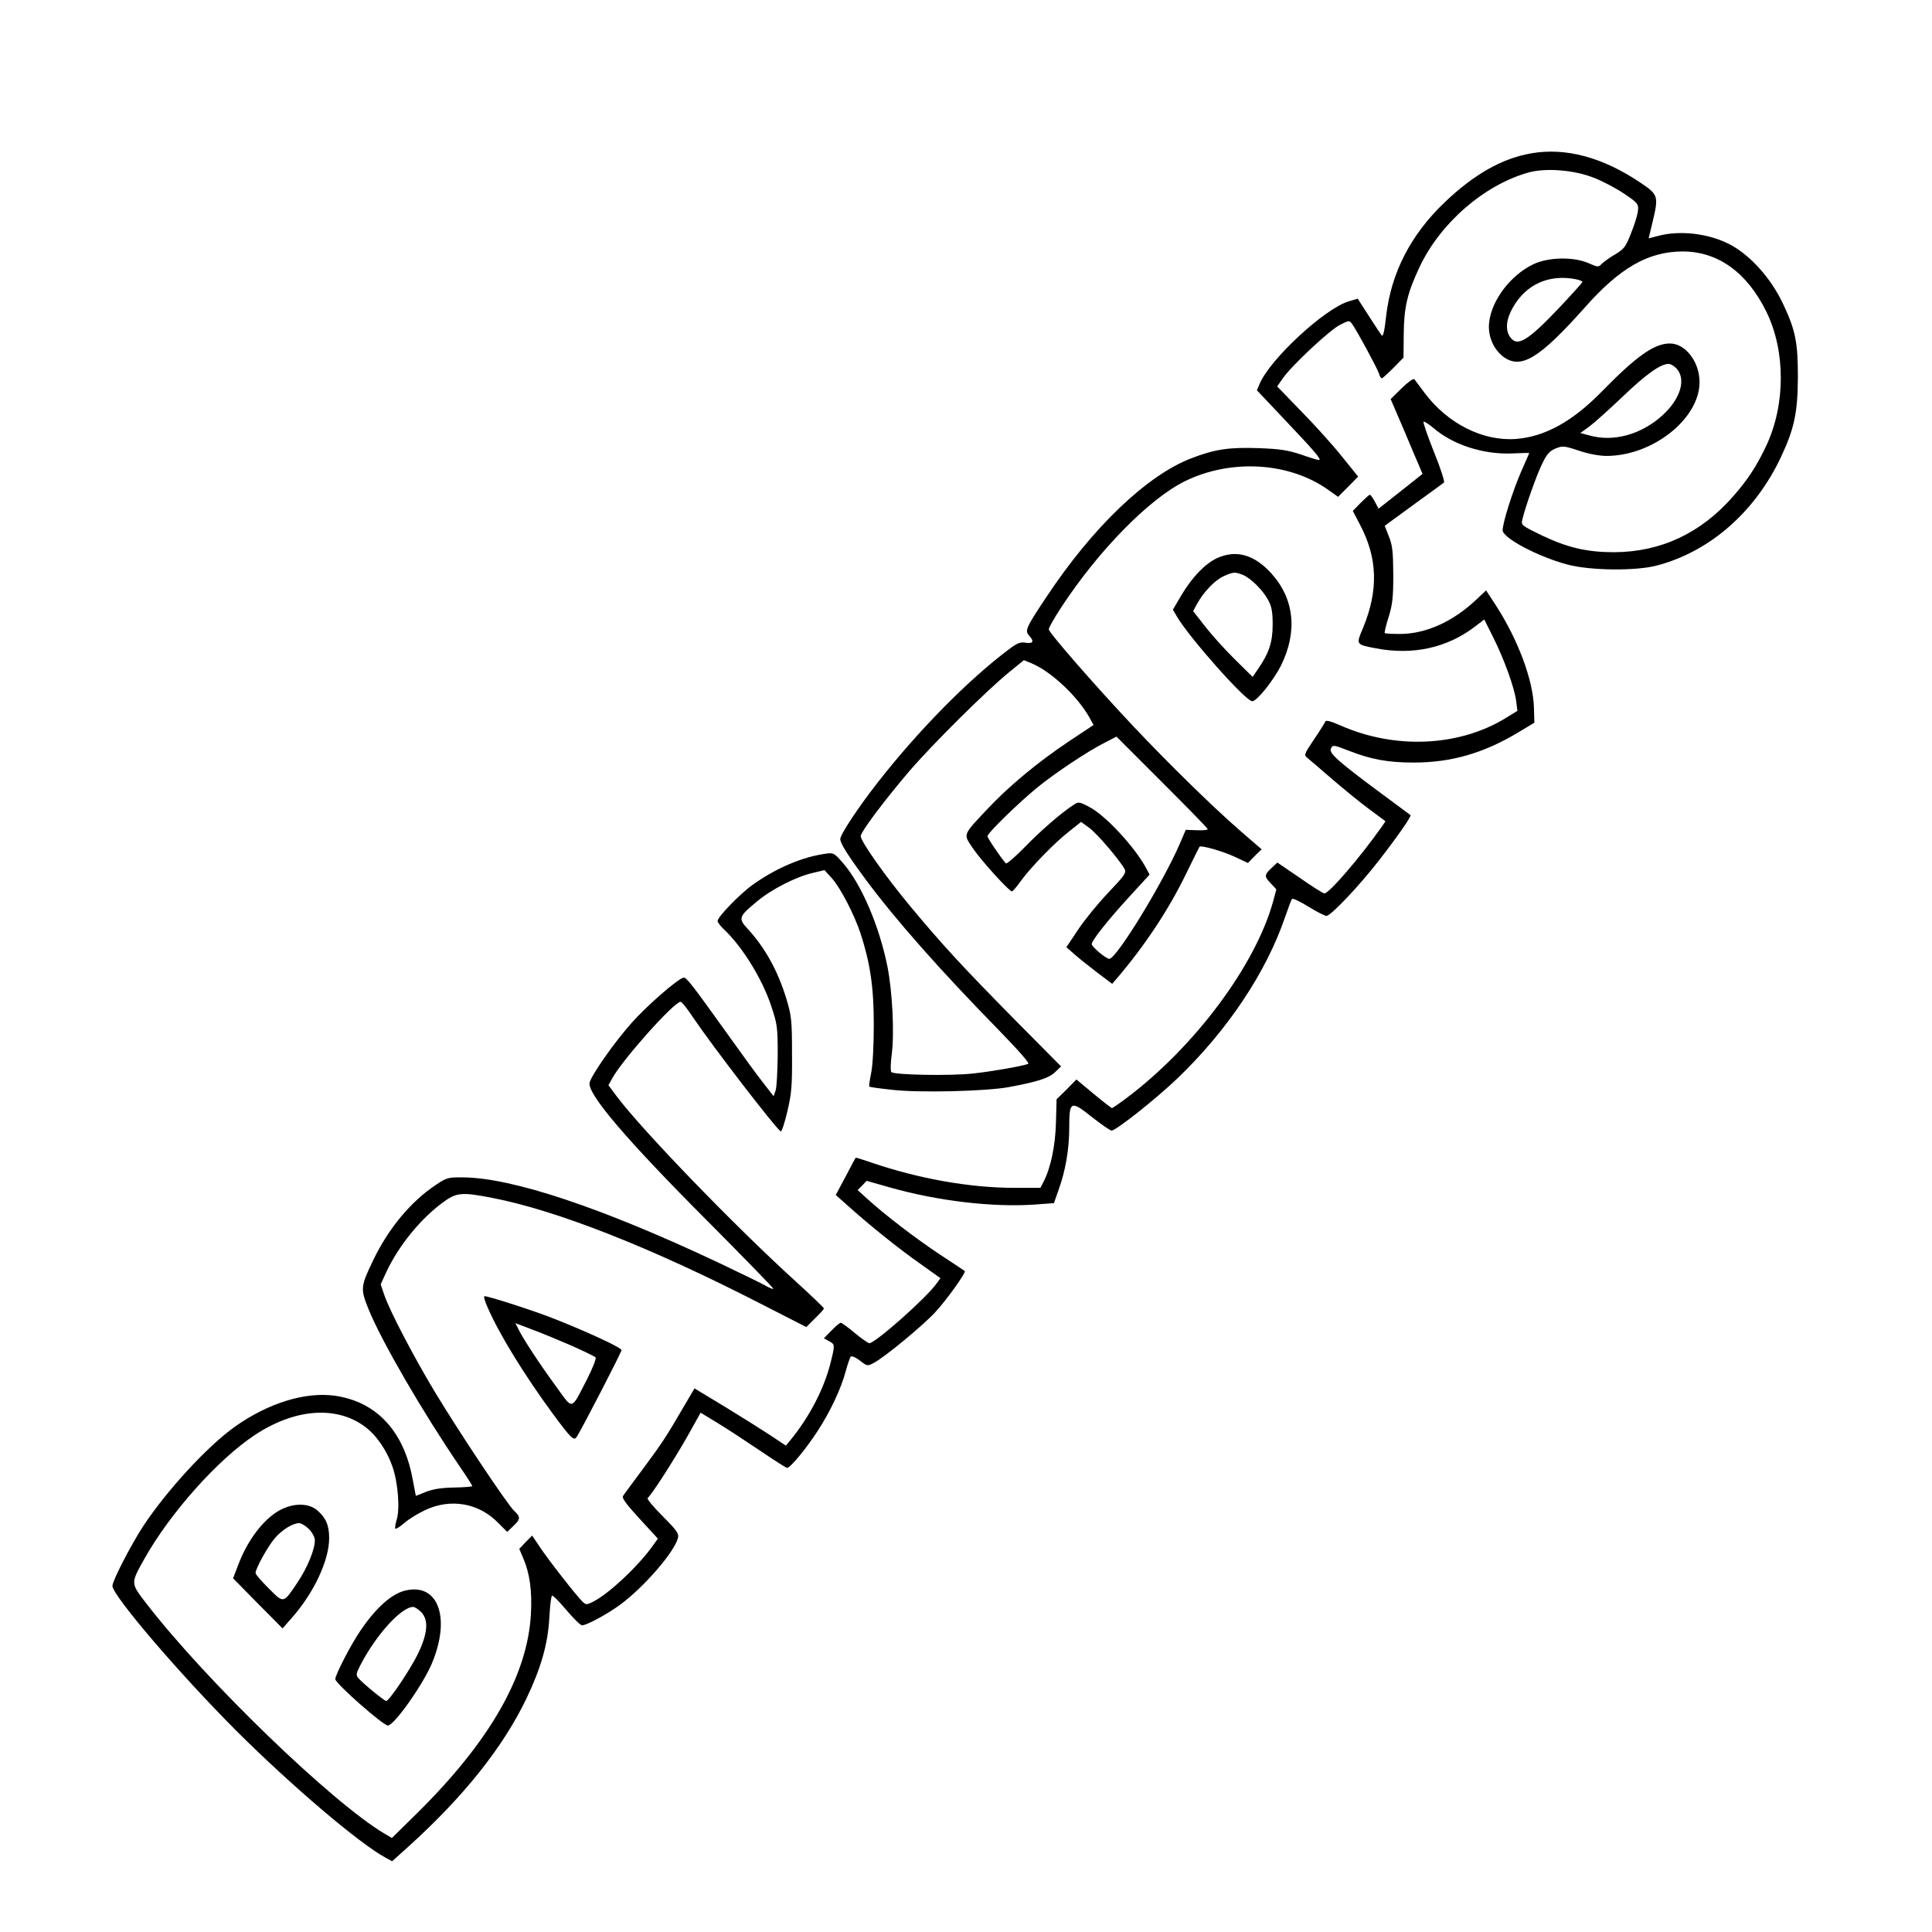 <?xml version="1.0" encoding="UTF-8" standalone="yes"?>
<svg version="1.0" xmlns="http://www.w3.org/2000/svg" width="250mm" height="250mm" viewBox="0 0 945 945" preserveAspectRatio="xMidYMid meet">
  <g transform="translate(0,945) scale(0.1,-0.1)" fill="#000000" stroke="none">
    <path d="M7490 8700 c-144 -25 -279 -102 -423 -239 -167 -159 -263 -346 -287
-558 -9 -79 -15 -103 -23 -92 -2 2 -29 43 -60 91 l-56 87 -44 -13 c-119 -36
-386 -284 -436 -404 l-13 -31 135 -143 c149 -157 184 -198 168 -198 -6 0 -46
12 -88 27 -64 21 -101 27 -206 31 -146 5 -214 -5 -331 -50 -217 -84 -482 -337
-709 -680 -98 -147 -105 -163 -84 -186 27 -29 21 -41 -15 -36 -27 5 -42 -1
-83 -32 -199 -149 -443 -397 -640 -649 -95 -121 -185 -257 -185 -279 0 -21 35
-77 123 -196 144 -195 366 -446 646 -732 104 -107 159 -169 150 -172 -35 -12
-178 -37 -271 -47 -109 -12 -384 -7 -398 7 -5 5 -4 45 2 89 13 103 3 303 -21
426 -40 200 -128 405 -218 508 -43 49 -46 51 -86 45 -114 -16 -240 -70 -353
-150 -64 -45 -174 -159 -174 -179 0 -6 12 -22 26 -36 93 -86 191 -244 236
-379 30 -90 32 -103 32 -240 -1 -80 -5 -158 -10 -173 l-10 -29 -49 63 c-28 35
-106 142 -175 239 -180 251 -203 281 -217 278 -30 -7 -183 -141 -255 -223 -86
-97 -194 -252 -204 -290 -13 -54 178 -278 581 -682 177 -178 320 -325 318
-327 -3 -2 -19 4 -36 14 -18 11 -124 62 -237 116 -565 266 -1003 413 -1244
415 -73 1 -81 -1 -133 -36 -123 -81 -233 -214 -307 -368 -63 -131 -64 -140
-22 -244 64 -156 261 -496 442 -762 35 -51 64 -96 64 -100 0 -3 -39 -6 -88 -7
-61 -1 -102 -7 -138 -21 l-50 -20 -17 89 c-44 230 -177 372 -379 401 -144 20
-324 -35 -487 -150 -136 -96 -336 -314 -452 -490 -59 -91 -149 -265 -149 -290
0 -47 325 -427 605 -708 270 -269 601 -551 730 -621 l33 -18 79 71 c272 246
463 486 578 725 71 149 105 266 112 396 3 56 9 105 13 107 4 3 36 -29 70 -70
35 -41 69 -75 77 -75 23 0 124 55 188 102 116 86 264 257 281 325 6 21 -5 37
-76 108 -45 45 -78 85 -72 88 16 11 123 176 193 299 l66 118 84 -51 c46 -28
139 -89 207 -135 68 -46 127 -84 132 -84 15 0 91 91 147 177 63 96 117 210
140 297 9 33 20 65 24 70 5 5 24 -3 45 -19 36 -28 37 -28 69 -11 55 30 238
181 299 247 56 60 153 196 145 202 -2 2 -57 38 -122 81 -115 76 -267 192 -357
274 l-45 41 22 22 22 23 113 -32 c236 -67 505 -98 708 -84 l95 7 23 65 c34 95
52 199 52 305 0 130 7 134 111 51 46 -36 89 -66 96 -66 22 0 216 154 322 255
246 236 435 520 527 790 15 44 30 84 34 88 4 4 40 -13 80 -38 41 -25 80 -45
88 -45 21 0 158 144 256 270 96 124 161 218 155 223 -2 2 -65 48 -139 103
-216 160 -262 201 -250 223 9 18 13 18 87 -11 110 -43 192 -58 318 -58 183 0
343 46 512 148 l78 47 -2 73 c-4 135 -77 332 -187 502 l-47 72 -49 -46 c-115
-108 -247 -167 -373 -167 -38 0 -71 2 -74 4 -2 3 6 38 19 78 19 62 23 95 23
209 -1 113 -4 143 -22 187 l-20 51 141 103 c77 56 145 105 149 109 4 4 -17 71
-49 149 -31 78 -54 144 -51 148 3 3 25 -11 49 -31 95 -82 244 -130 385 -124
46 2 83 3 83 2 0 0 -18 -43 -41 -94 -42 -98 -89 -247 -89 -284 0 -37 170 -128
315 -167 109 -30 336 -33 440 -5 259 68 481 263 607 532 65 139 81 216 82 389
0 167 -11 227 -69 351 -59 130 -165 248 -267 300 -102 52 -239 68 -344 41
l-50 -13 18 75 c32 133 30 138 -59 198 -185 124 -364 172 -533 143z m305 -119
c44 -17 112 -53 150 -79 65 -44 70 -50 67 -81 -1 -18 -16 -67 -33 -109 -27
-70 -35 -80 -80 -107 -28 -16 -57 -38 -66 -47 -14 -15 -18 -15 -61 4 -73 33
-199 31 -273 -5 -110 -53 -203 -175 -215 -283 -8 -64 19 -130 68 -168 87 -65
176 -11 399 239 172 195 311 275 480 275 172 0 315 -103 409 -295 94 -192 94
-452 0 -654 -46 -98 -92 -169 -162 -248 -158 -181 -354 -273 -583 -274 -132 0
-227 22 -353 82 -99 48 -102 50 -96 77 16 66 67 210 95 269 24 51 37 66 67 79
35 14 41 14 114 -10 47 -16 100 -26 136 -26 226 0 455 182 455 361 0 99 -69
189 -145 189 -76 0 -163 -61 -333 -235 -144 -147 -278 -221 -420 -232 -161
-12 -333 74 -446 224 -23 32 -47 62 -51 68 -5 5 -30 -13 -62 -44 l-54 -53 65
-151 c35 -84 70 -166 78 -184 l13 -31 -107 -85 -108 -85 -18 34 c-10 19 -21
34 -25 34 -3 0 -23 -18 -44 -39 l-39 -40 36 -69 c85 -162 90 -318 15 -501 -36
-85 -37 -83 61 -102 182 -35 348 2 484 105 l47 36 44 -88 c53 -106 103 -244
112 -310 l6 -49 -60 -37 c-228 -138 -538 -152 -804 -35 -50 22 -73 28 -76 19
-2 -6 -27 -46 -55 -87 -50 -75 -50 -76 -30 -92 11 -9 65 -55 119 -102 55 -47
135 -113 180 -146 l81 -60 -20 -29 c-107 -151 -256 -324 -279 -324 -6 0 -60
34 -120 76 l-110 75 -29 -27 c-36 -34 -36 -41 -2 -76 l26 -28 -16 -60 c-87
-313 -384 -711 -717 -961 -36 -27 -68 -49 -71 -49 -3 0 -43 31 -90 70 l-84 70
-48 -49 -49 -48 -3 -114 c-3 -114 -26 -223 -61 -290 l-15 -29 -129 0 c-217 0
-468 45 -699 124 -41 14 -75 25 -76 23 -1 -1 -23 -42 -49 -92 l-48 -90 54 -48
c104 -94 254 -215 356 -286 l102 -73 -19 -26 c-50 -71 -300 -292 -329 -292 -6
0 -38 23 -71 50 -33 28 -64 50 -69 50 -4 0 -25 -17 -45 -38 l-37 -38 25 -14
c30 -16 30 -17 6 -112 -32 -124 -103 -260 -194 -371 l-23 -28 -75 50 c-41 27
-141 90 -223 140 l-149 90 -57 -97 c-82 -141 -104 -174 -199 -302 -47 -63 -90
-121 -94 -128 -6 -9 19 -43 81 -110 l90 -98 -21 -29 c-71 -102 -217 -239 -295
-279 -32 -16 -35 -16 -52 -1 -26 24 -171 209 -212 272 l-35 52 -32 -32 -31
-33 19 -45 c32 -73 44 -161 38 -272 -16 -301 -200 -623 -555 -974 l-125 -123
-36 21 c-255 151 -868 742 -1163 1123 -80 104 -80 99 -12 221 125 223 358 485
539 605 194 129 397 146 537 44 57 -41 110 -117 138 -199 27 -77 37 -208 20
-259 -6 -20 -9 -40 -6 -43 3 -3 22 9 43 27 20 18 67 47 103 64 126 59 264 34
359 -65 l42 -42 29 28 c37 35 37 45 5 75 -34 32 -270 386 -390 585 -107 179
-217 390 -245 470 l-18 53 28 61 c61 129 165 257 274 338 69 51 93 53 243 24
316 -61 776 -242 1312 -517 l225 -115 43 43 c24 23 43 45 43 48 0 4 -64 65
-142 136 -298 271 -741 730 -868 897 l-44 59 19 34 c48 89 302 374 334 374 6
0 34 -35 62 -78 97 -143 402 -540 428 -556 4 -3 19 41 32 97 21 89 24 125 23
282 0 166 -3 187 -27 268 -42 138 -105 252 -190 344 -47 51 -44 60 46 134 71
60 194 122 275 140 l55 13 38 -42 c41 -47 107 -174 138 -267 47 -144 65 -262
65 -445 0 -103 -5 -201 -13 -239 -7 -34 -11 -64 -9 -66 2 -2 50 -9 108 -15
130 -16 463 -8 576 13 140 26 195 44 225 73 l29 28 -228 230 c-254 258 -348
359 -511 555 -119 143 -241 316 -241 341 0 21 115 174 236 316 114 133 381
398 491 487 l71 58 37 -15 c96 -40 224 -160 283 -264 l21 -38 -122 -81 c-150
-100 -297 -222 -401 -334 -119 -127 -115 -117 -66 -190 42 -61 176 -209 190
-209 3 0 22 21 41 48 47 66 167 190 238 245 l59 47 41 -30 c38 -28 147 -156
172 -201 9 -18 -1 -32 -79 -114 -49 -51 -116 -133 -148 -181 l-58 -87 40 -35
c21 -19 72 -59 111 -89 l73 -55 20 23 c137 160 255 337 341 514 35 72 65 132
66 133 4 10 117 -22 173 -49 l64 -30 33 34 34 33 -103 89 c-138 120 -349 327
-522 510 -193 205 -416 461 -416 477 0 8 26 54 58 103 181 278 431 534 607
621 226 111 511 94 702 -42 l48 -34 49 49 49 50 -79 98 c-43 54 -132 153 -198
220 l-119 123 28 40 c43 62 225 232 277 260 47 24 48 24 62 5 22 -30 123 -217
131 -242 3 -13 10 -23 14 -23 4 0 29 23 56 50 l50 51 1 112 c1 133 17 203 78
332 101 214 315 400 531 461 85 24 224 13 320 -25z m-86 -497 c17 -4 31 -9 31
-13 0 -4 -52 -61 -115 -128 -154 -162 -204 -192 -239 -141 -24 34 -19 87 14
144 65 114 177 164 309 138z m491 -436 c49 -53 20 -150 -70 -231 -103 -93
-239 -130 -355 -97 l-45 12 43 31 c23 17 97 83 164 147 115 110 185 160 225
160 10 0 26 -10 38 -22z m-2293 -2253 c2 -5 -22 -7 -52 -6 l-55 2 -27 -63
c-83 -194 -312 -568 -347 -568 -16 0 -86 59 -86 72 0 18 78 116 184 232 l99
108 -17 32 c-56 104 -200 259 -278 299 -49 26 -53 26 -77 10 -55 -35 -160
-125 -240 -208 -46 -47 -87 -82 -91 -78 -26 29 -90 124 -90 133 0 15 154 165
246 240 92 74 244 175 327 217 l58 30 222 -222 c122 -122 223 -225 224 -230z"/>
    <path d="M5953 6720 c-57 -26 -121 -92 -173 -179 l-43 -73 18 -31 c60 -104
338 -417 370 -417 23 0 104 102 141 175 82 167 65 327 -49 452 -83 91 -172
115 -264 73z m124 -81 c38 -14 100 -75 126 -124 17 -31 22 -57 22 -120 0 -86
-18 -140 -72 -218 l-26 -38 -89 88 c-49 48 -114 121 -145 161 l-57 73 19 35
c31 57 87 116 129 135 48 22 56 22 93 8z"/>
    <path d="M2386 3053 c57 -131 180 -330 315 -514 96 -130 107 -140 122 -114 32
53 217 411 217 421 0 12 -161 87 -328 153 -95 38 -321 111 -342 111 -6 0 2
-26 16 -57z m414 -187 c58 -26 109 -51 113 -55 5 -5 -14 -53 -42 -108 -80
-155 -66 -152 -153 -32 -81 111 -155 224 -181 275 l-16 32 87 -33 c48 -18 134
-54 192 -79z"/>
    <path d="M1382 2070 c-83 -38 -169 -146 -217 -275 l-25 -65 121 -123 121 -122
44 50 c109 123 184 282 184 392 0 62 -16 100 -60 137 -39 32 -105 35 -168 6z
m129 -99 c17 -18 29 -40 29 -55 0 -45 -36 -133 -84 -205 -71 -106 -67 -105
-142 -30 -35 35 -64 68 -64 75 0 22 60 130 94 170 36 42 87 73 119 74 10 0 32
-13 48 -29z"/>
    <path d="M1982 1670 c-67 -16 -143 -84 -219 -196 -46 -67 -123 -216 -123 -237
0 -21 234 -227 257 -227 31 0 172 200 216 305 93 223 30 394 -131 355z m79
-106 c37 -40 31 -106 -19 -208 -41 -81 -139 -226 -153 -226 -9 0 -118 89 -137
113 -11 13 -10 22 9 59 75 147 201 288 260 288 8 0 26 -12 40 -26z"/>
  </g>
</svg>